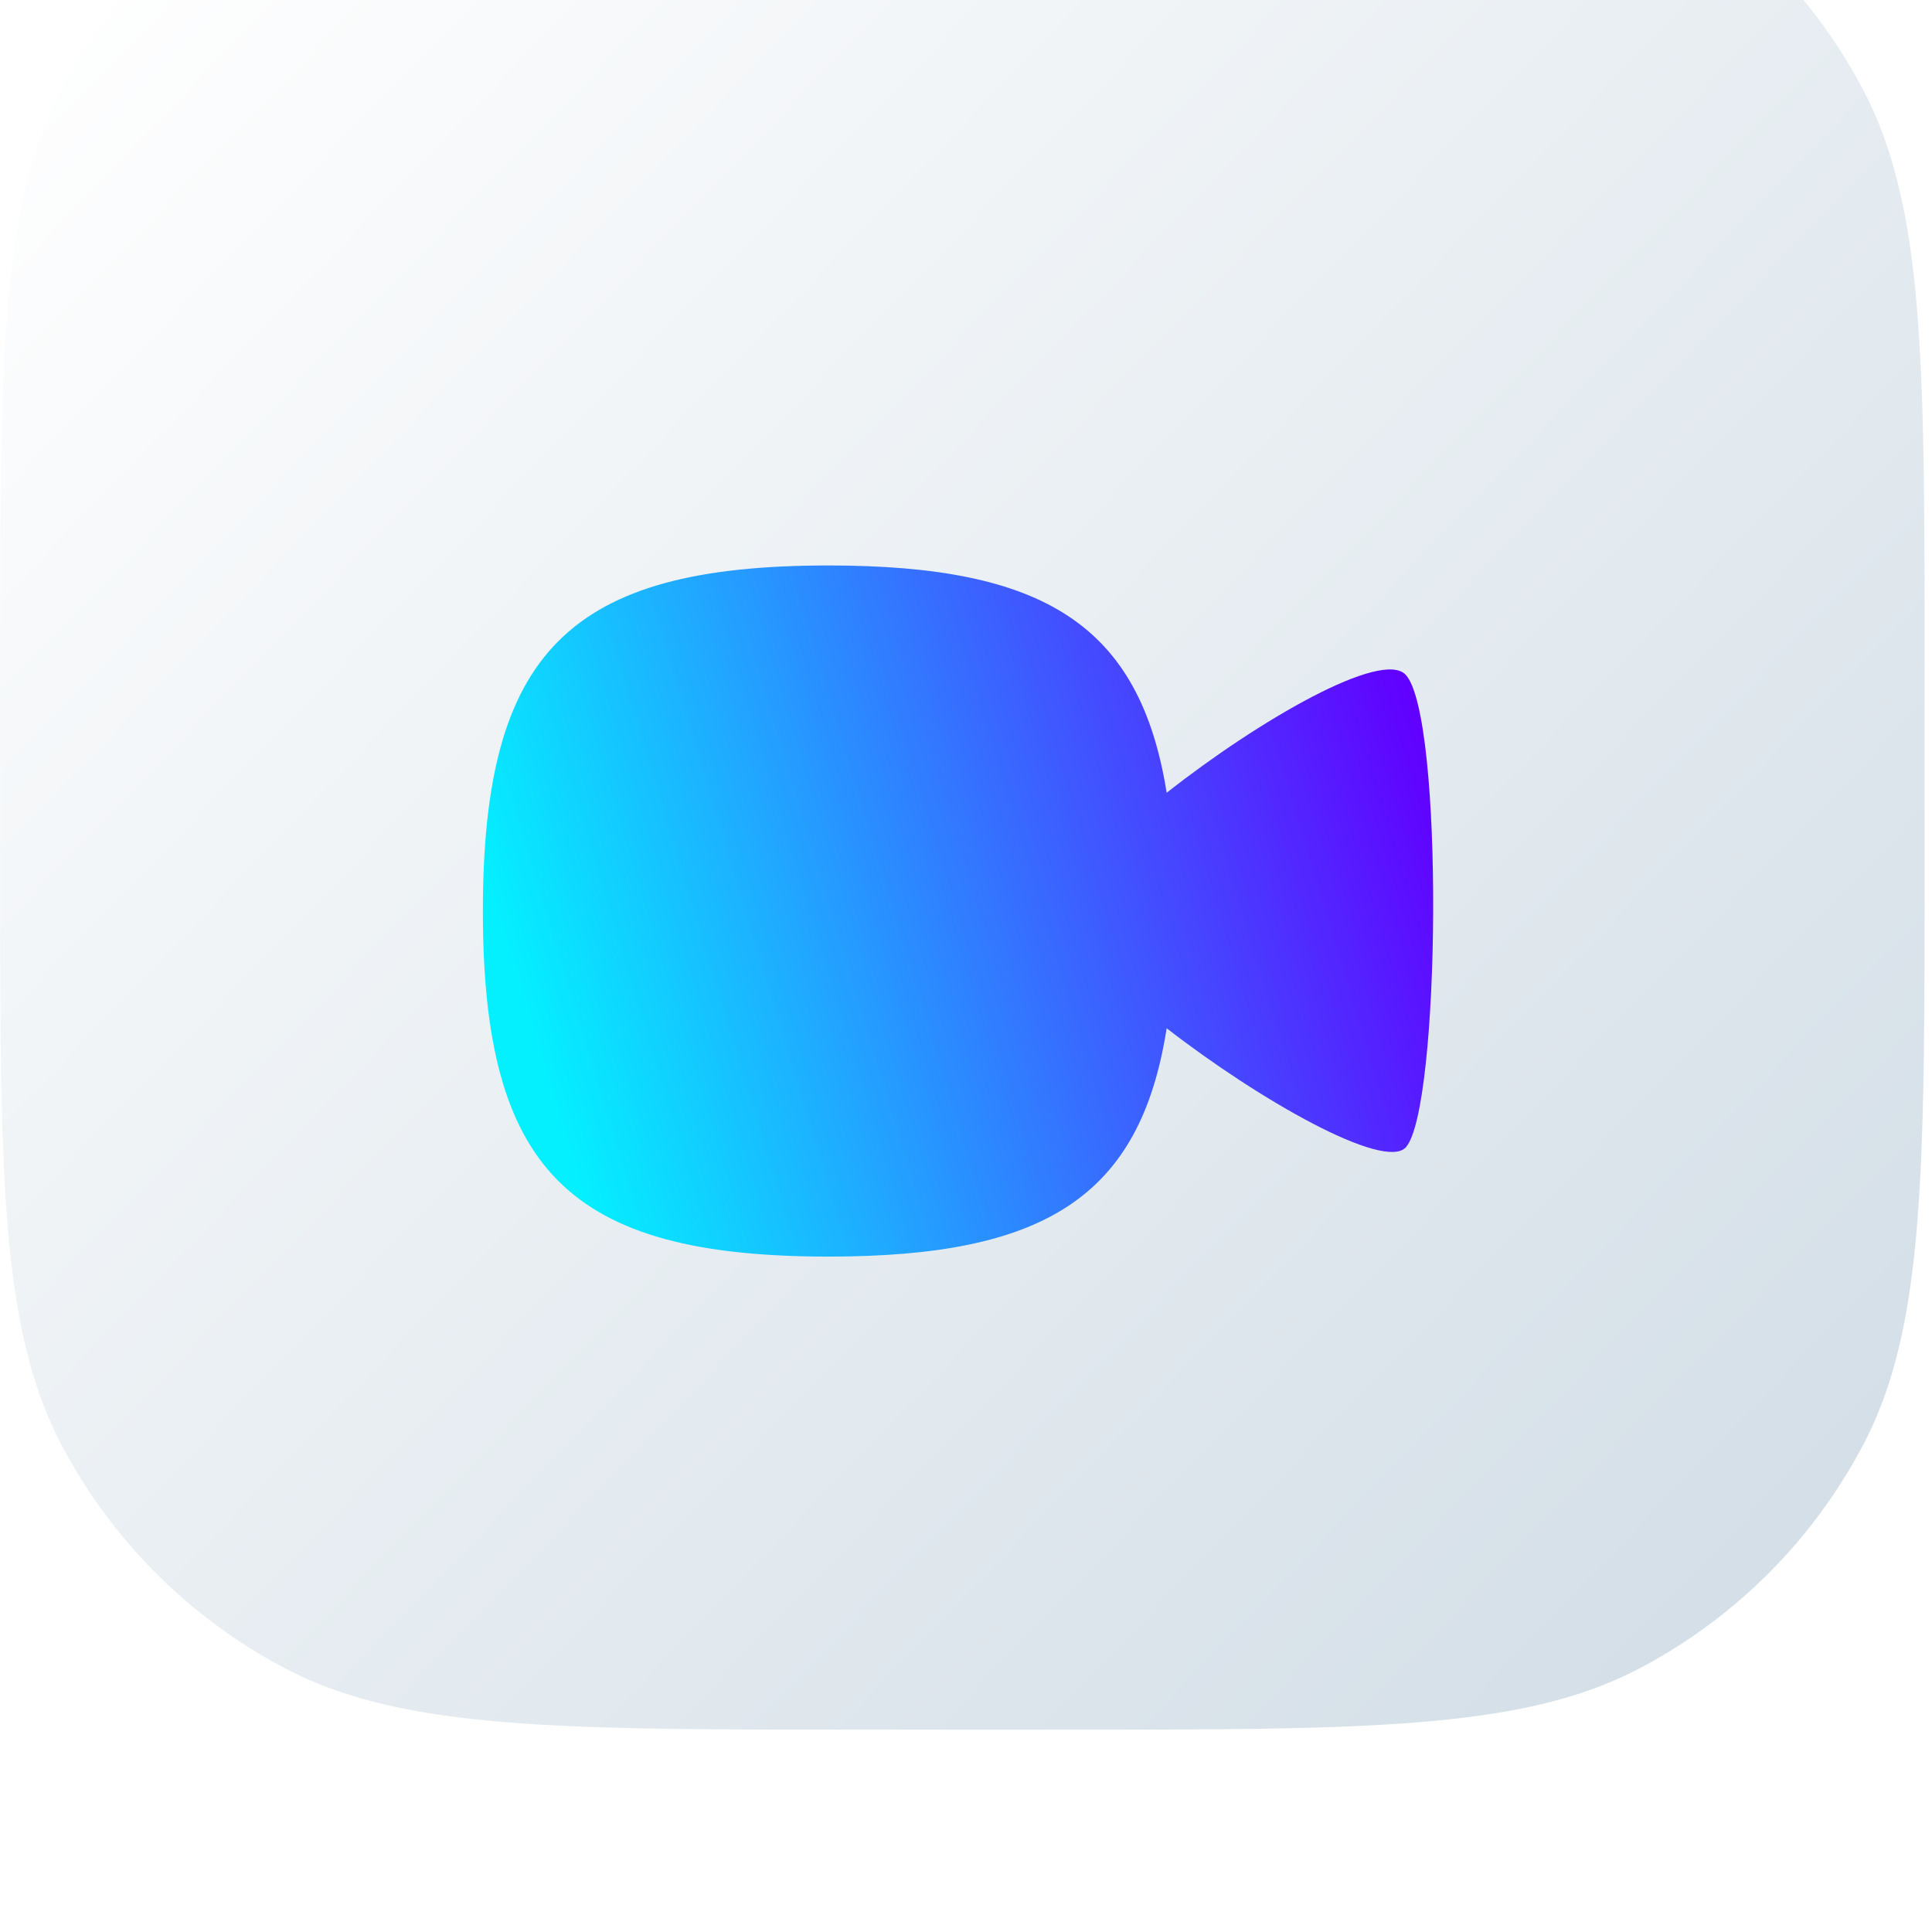 <svg xmlns="http://www.w3.org/2000/svg" width="246" height="246" fill="none"><g filter="url(#a)"><path fill="url(#b)" d="M.008 110.572c0-39.308 0-58.962 7.892-73.868A67.9 67.9 0 0 1 36.134 8.47C51.04.578 70.694.578 110.002.578h25.06c39.308 0 58.963 0 73.868 7.892a67.905 67.905 0 0 1 28.235 28.234c7.891 14.906 7.891 34.56 7.891 73.868v25.06c0 39.309 0 58.963-7.891 73.868a67.904 67.904 0 0 1-28.235 28.235c-14.905 7.891-34.56 7.891-73.868 7.891h-25.06c-39.308 0-58.962 0-73.868-7.891A67.899 67.899 0 0 1 7.9 209.5C.008 194.595.008 174.941.008 135.632v-25.06z"/></g><path fill="url(#c)" d="M178.987 146.104c-2.772 2.952-18.58-5.982-30.437-15.176C145.188 152.425 132.977 160 105.489 160c-33.033 0-44.005-10.997-44.005-43.987S72.456 72 105.49 72c27.429 0 39.64 7.549 43.061 28.942 11.739-9.247 27.429-18.285 30.437-15.02 4.896 5.276 4.424 55.402 0 60.182z"/><defs><linearGradient id="b" x1="64.114" x2="388.039" y1="-106.642" y2="204.493" gradientUnits="userSpaceOnUse"><stop offset=".105" stop-color="#fff"/><stop offset=".973" stop-color="#C7D5E0"/></linearGradient><linearGradient id="c" x1="54.272" x2="476.44" y1="87.6" y2="-39.777" gradientUnits="userSpaceOnUse"><stop stop-color="#04F0FF"/><stop offset=".271" stop-color="#6100FF"/><stop offset=".521" stop-color="#FA00FF"/><stop offset=".734" stop-color="red"/><stop offset="1" stop-color="#FFE600"/></linearGradient><filter id="a" width="245.047" height="315.486" x=".008" y="-39.838" color-interpolation-filters="sRGB" filterUnits="userSpaceOnUse"><feFlood flood-opacity="0" result="BackgroundImageFix"/><feBlend in="SourceGraphic" in2="BackgroundImageFix" result="shape"/><feColorMatrix in="SourceAlpha" result="hardAlpha" values="0 0 0 0 0 0 0 0 0 0 0 0 0 0 0 0 0 0 127 0"/><feOffset dy="30.023"/><feGaussianBlur stdDeviation="27.714"/><feComposite in2="hardAlpha" k2="-1" k3="1" operator="arithmetic"/><feColorMatrix values="0 0 0 0 1 0 0 0 0 1 0 0 0 0 1 0 0 0 0.54 0"/><feBlend in2="shape" result="effect1_innerShadow_3888_256"/><feColorMatrix in="SourceAlpha" result="hardAlpha" values="0 0 0 0 0 0 0 0 0 0 0 0 0 0 0 0 0 0 127 0"/><feOffset dy="-40.416"/><feGaussianBlur stdDeviation="27.714"/><feComposite in2="hardAlpha" k2="-1" k3="1" operator="arithmetic"/><feColorMatrix values="0 0 0 0 0.577 0 0 0 0 0.783 0 0 0 0 0.85 0 0 0 0.12 0"/><feBlend in2="effect1_innerShadow_3888_256" result="effect2_innerShadow_3888_256"/><feColorMatrix in="SourceAlpha" result="hardAlpha" values="0 0 0 0 0 0 0 0 0 0 0 0 0 0 0 0 0 0 127 0"/><feOffset dy="-15"/><feGaussianBlur stdDeviation="12"/><feComposite in2="hardAlpha" k2="-1" k3="1" operator="arithmetic"/><feColorMatrix values="0 0 0 0 0.858 0 0 0 0 0.97 0 0 0 0 1 0 0 0 1 0"/><feBlend in2="effect2_innerShadow_3888_256" result="effect3_innerShadow_3888_256"/></filter></defs></svg>